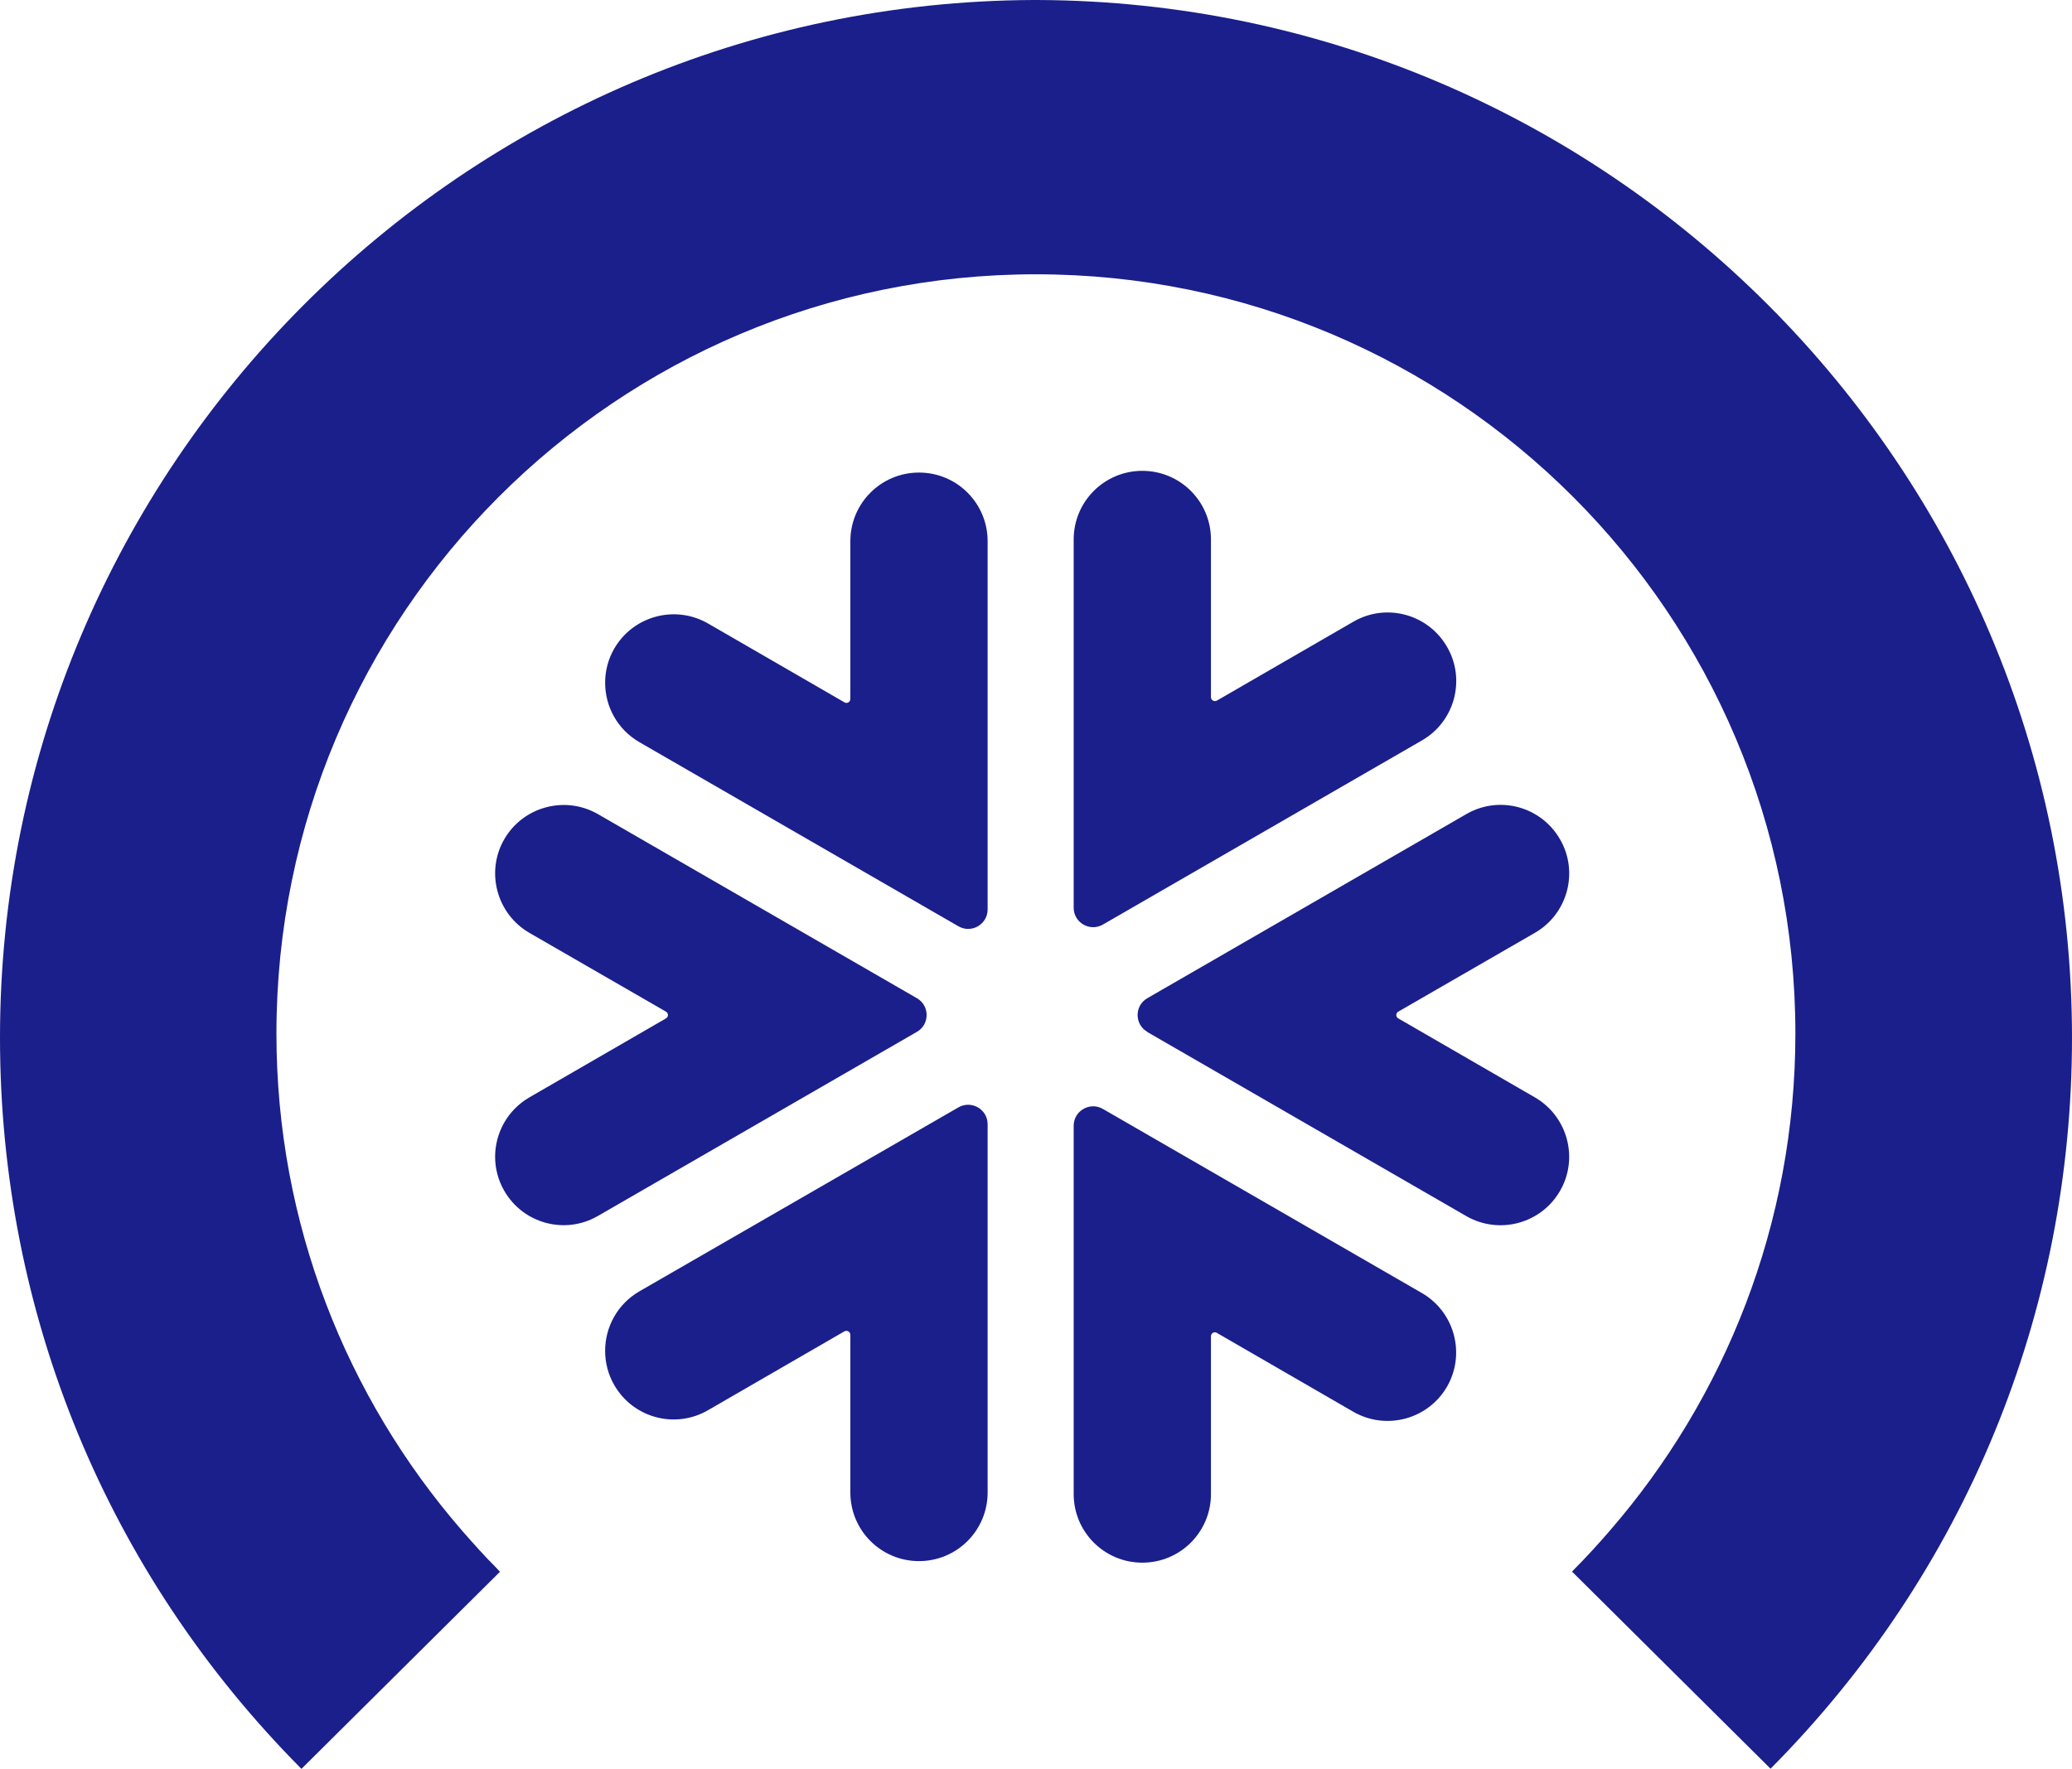 <?xml version="1.0" encoding="UTF-8"?><svg id="uuid-ab4efa0d-377b-463e-8571-fe804cc377ec" xmlns="http://www.w3.org/2000/svg" viewBox="0 0 120.15 102.6"><path d="M28.71,67.1c0-1.37.71-2.71,1.99-3.45l7.92-4.58c.15-.09.15-.3,0-.39l-7.92-4.57c-1.9-1.1-2.55-3.54-1.46-5.43,1.1-1.9,3.53-2.55,5.43-1.46l18.5,10.68c.75.43.75,1.52,0,1.95l-18.5,10.68c-1.9,1.1-4.33.45-5.43-1.46-.36-.62-.53-1.31-.53-1.98h0Z" style="fill:#1a1f8b;"/><path d="M66.53,59.85c-.75-.43-.75-1.52,0-1.95l18.5-10.68c1.9-1.1,4.33-.45,5.43,1.46,1.1,1.89.45,4.33-1.46,5.43l-7.92,4.57c-.15.09-.15.3,0,.39l7.92,4.58c1.9,1.1,2.56,3.53,1.46,5.43s-3.53,2.55-5.43,1.46l-18.5-10.68h0Z" style="fill:#1a1f8b;"/><path d="M35.09,78.35c0-1.37.71-2.71,1.99-3.45l18.5-10.67c.75-.43,1.69.11,1.69.98v21.36c0,2.2-1.78,3.98-3.98,3.98s-3.98-1.78-3.98-3.98v-9.15c0-.17-.19-.28-.34-.2l-7.92,4.58c-1.9,1.1-4.33.45-5.43-1.46-.36-.62-.53-1.31-.53-1.98h0Z" style="fill:#1a1f8b;"/><path d="M63.95,53.63c-.75.43-1.69-.11-1.69-.98v-21.36c0-2.2,1.78-3.98,3.98-3.98s3.98,1.78,3.98,3.98v9.15c0,.17.19.28.34.2l7.92-4.58c1.9-1.1,4.33-.45,5.43,1.46,1.1,1.89.45,4.33-1.46,5.43,0,0-18.5,10.68-18.5,10.68Z" style="fill:#1a1f8b;"/><path d="M62.26,86.66v-21.36c0-.87.94-1.41,1.69-.98l18.5,10.68c1.9,1.1,2.55,3.53,1.46,5.43-1.1,1.9-3.53,2.55-5.43,1.46l-7.92-4.58c-.15-.09-.34.02-.34.2v9.15c0,2.2-1.78,3.98-3.98,3.98s-3.98-1.78-3.98-3.98Z" style="fill:#1a1f8b;"/><path d="M35.09,39.6c0-.68.17-1.36.53-1.98,1.1-1.9,3.53-2.55,5.43-1.46l7.92,4.58c.15.09.34-.02.34-.2v-9.15c0-2.2,1.78-3.98,3.98-3.98s3.98,1.78,3.98,3.98v21.36c0,.87-.94,1.41-1.69.98l-18.5-10.68c-1.28-.74-1.99-2.07-1.99-3.45Z" style="fill:#1a1f8b;"/><path d="M60.18,0h-.23C26.87.13,0,27.08,0,60.19c0,16,6.21,31.06,17.48,42.41l11.51-11.43c-.07-.07-.14-.16-.21-.23-.66-.66-1.29-1.36-1.9-2.06-.03-.03-.05-.06-.08-.09-6.7-7.73-10.77-17.8-10.77-28.84,0-24.32,19.72-44.04,44.04-44.04s44.04,19.72,44.04,44.04c0,11.05-4.08,21.14-10.79,28.87h0c-.66.76-1.33,1.5-2.04,2.21-.04.04-.08.09-.12.13l11.51,11.43c11.27-11.35,17.48-26.41,17.48-42.41-.01-33.1-26.89-60.05-59.97-60.18Z" style="fill:#1a1f8b;"/></svg>